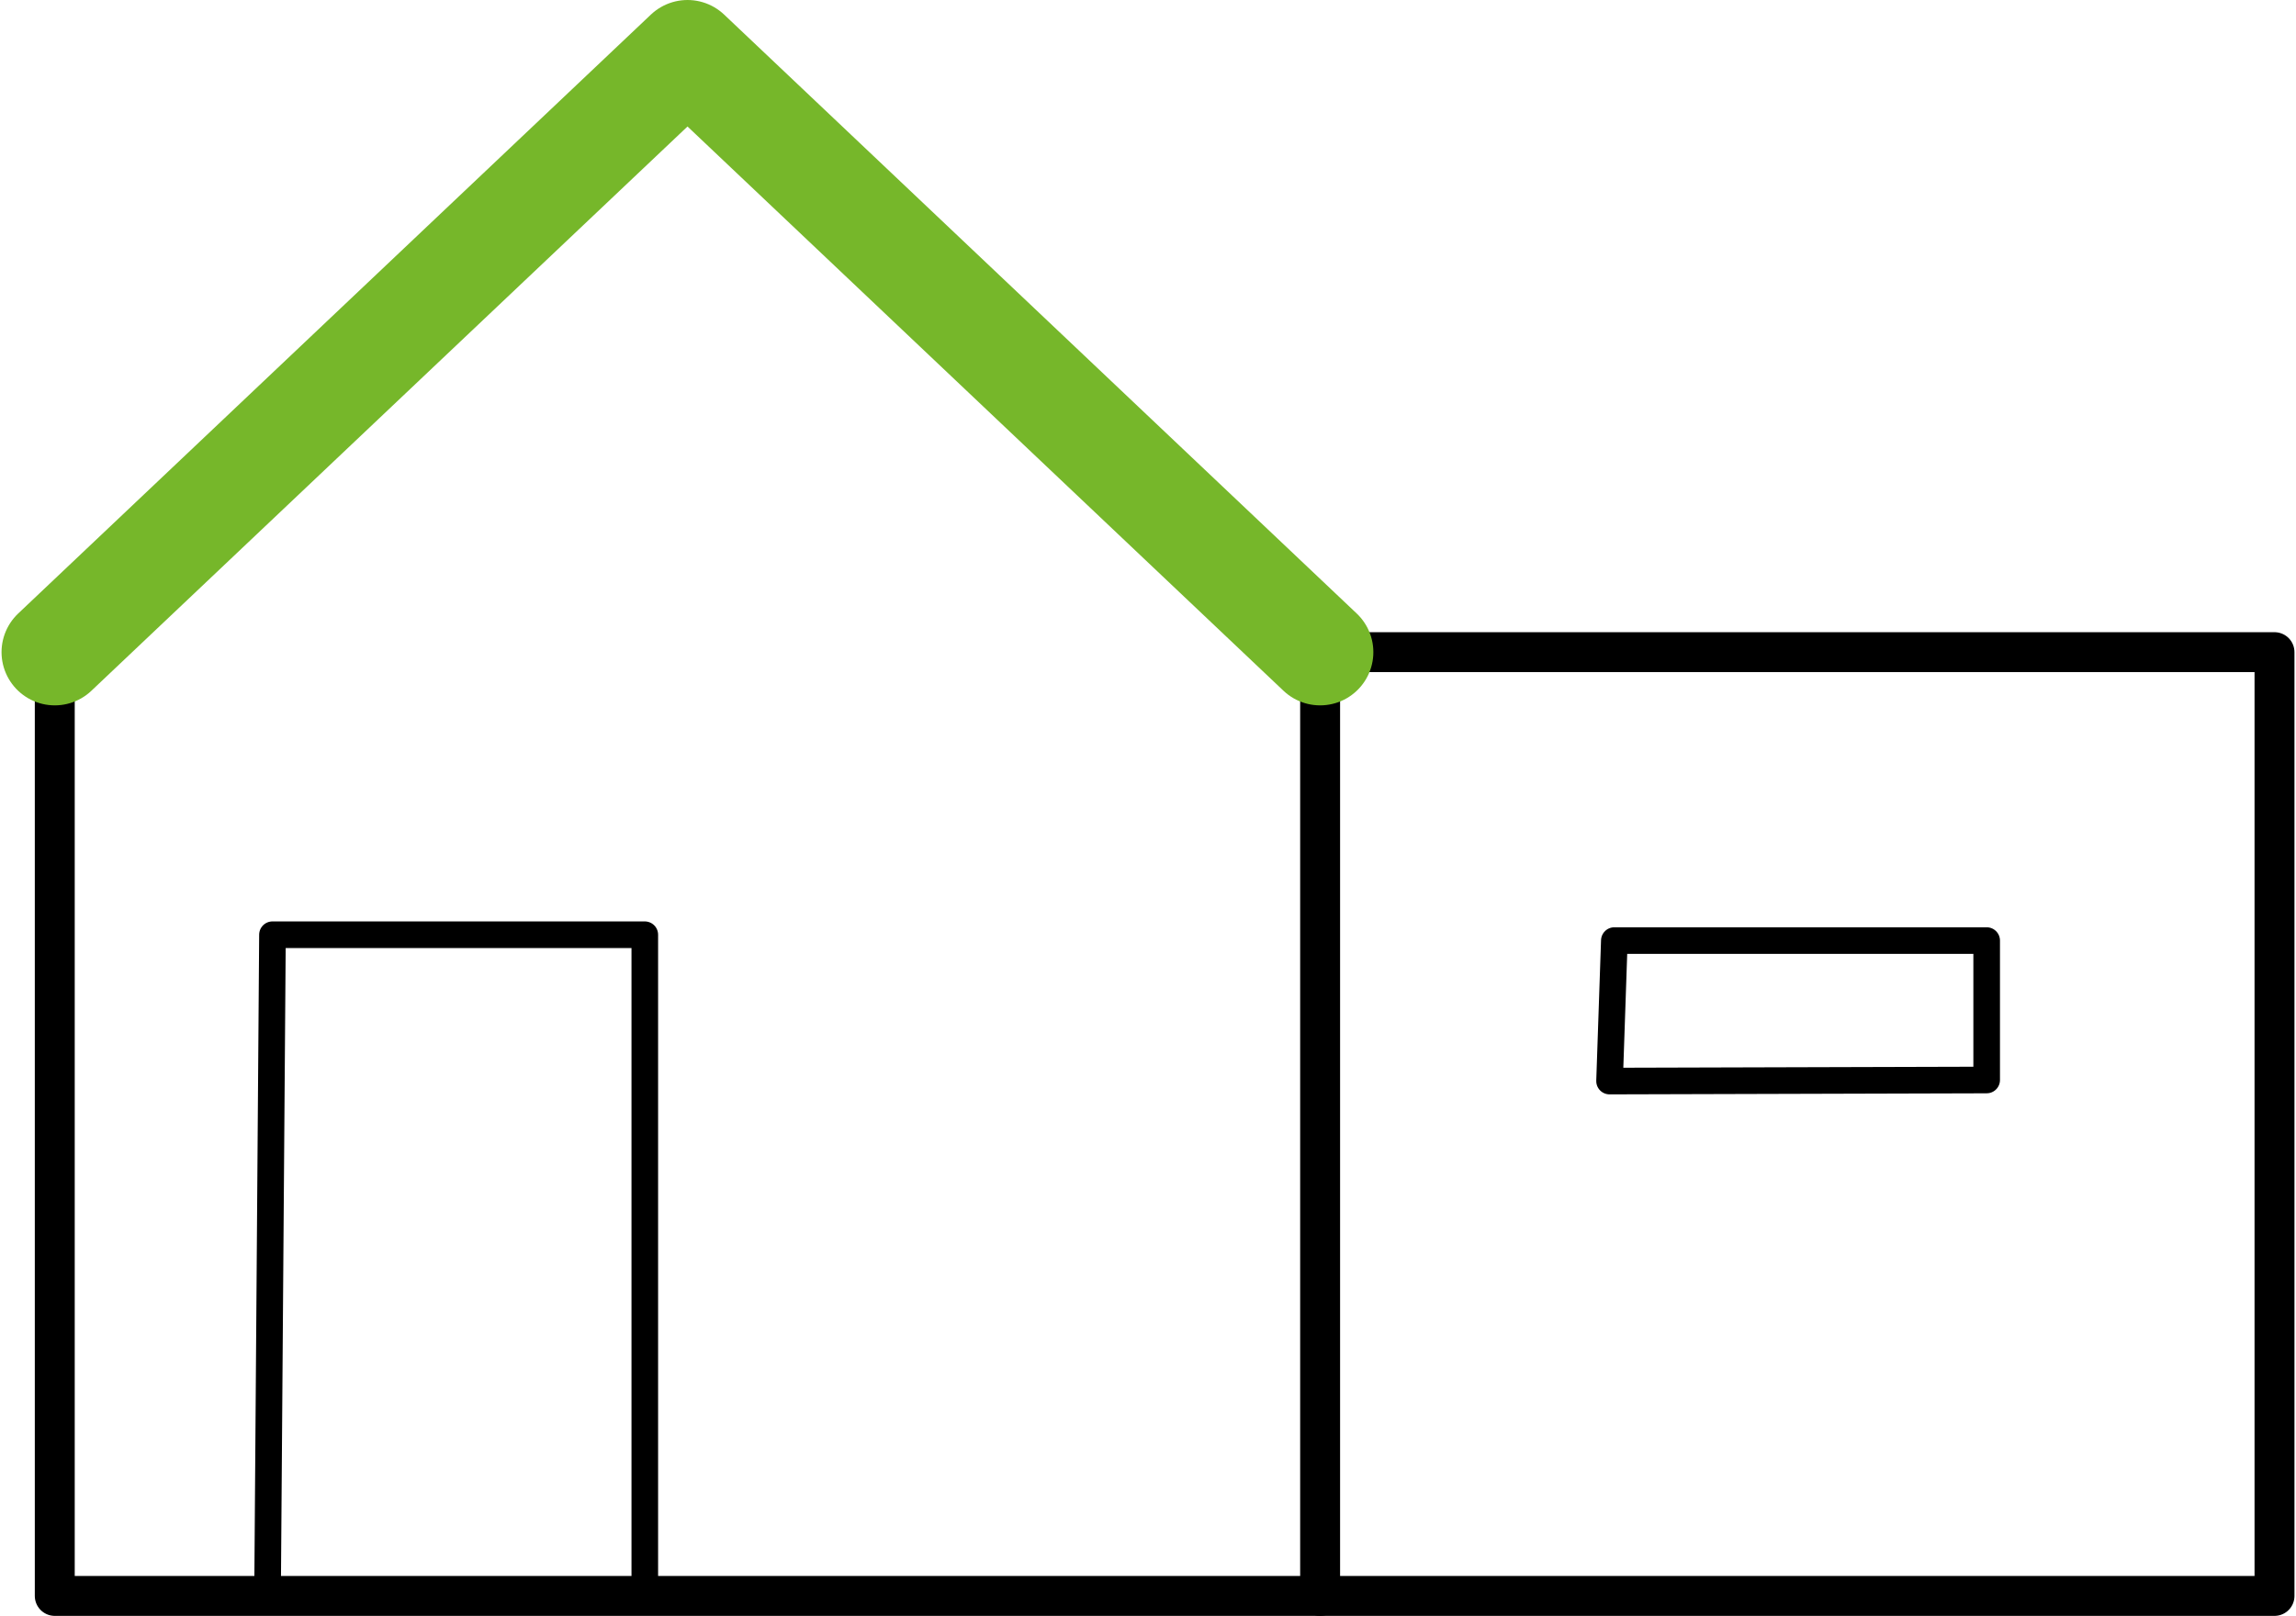 <?xml version="1.0" encoding="UTF-8"?><svg xmlns="http://www.w3.org/2000/svg" width="6.08cm" height="4.28cm" viewBox="0 0 172.31 121.46"><defs><style>.uuid-81111cf9-6c0c-4532-8908-07766d3e92ba{stroke:#76b72a;stroke-width:8px;}.uuid-81111cf9-6c0c-4532-8908-07766d3e92ba,.uuid-ca3a7bf8-26db-4aef-9eb9-55e63200d49f,.uuid-7be736c0-621c-4f8b-9144-a0bcf8001ad4{fill:none;stroke-linecap:round;stroke-linejoin:round;}.uuid-ca3a7bf8-26db-4aef-9eb9-55e63200d49f{stroke-width:3px;}.uuid-ca3a7bf8-26db-4aef-9eb9-55e63200d49f,.uuid-7be736c0-621c-4f8b-9144-a0bcf8001ad4{stroke:#000;}.uuid-7be736c0-621c-4f8b-9144-a0bcf8001ad4{stroke-width:2px;}</style></defs><g id="uuid-8b9897de-9ab8-4c0e-a7bd-42f770ed2d52"><polygon class="uuid-ca3a7bf8-26db-4aef-9eb9-55e63200d49f" points="99.09 49.02 99.09 119.96 4 119.96 4 49.02 51.55 4 99.09 49.02"/><polyline class="uuid-ca3a7bf8-26db-4aef-9eb9-55e63200d49f" points="99.09 49.02 170.81 49.02 170.81 119.96 99.09 119.96"/><polygon class="uuid-7be736c0-621c-4f8b-9144-a0bcf8001ad4" points="121.2 70.7 149.18 70.7 149.18 81.18 120.84 81.26 121.2 70.7"/><polygon class="uuid-7be736c0-621c-4f8b-9144-a0bcf8001ad4" points="20.36 70.26 48.34 70.26 48.34 119.53 19.99 119.91 20.36 70.26"/></g><g id="uuid-2bb8a1c3-ee97-45d6-8985-0fafa9a6bc7d"><polyline class="uuid-81111cf9-6c0c-4532-8908-07766d3e92ba" points="99.09 49.02 51.55 4 4 49.02"/></g></svg>
